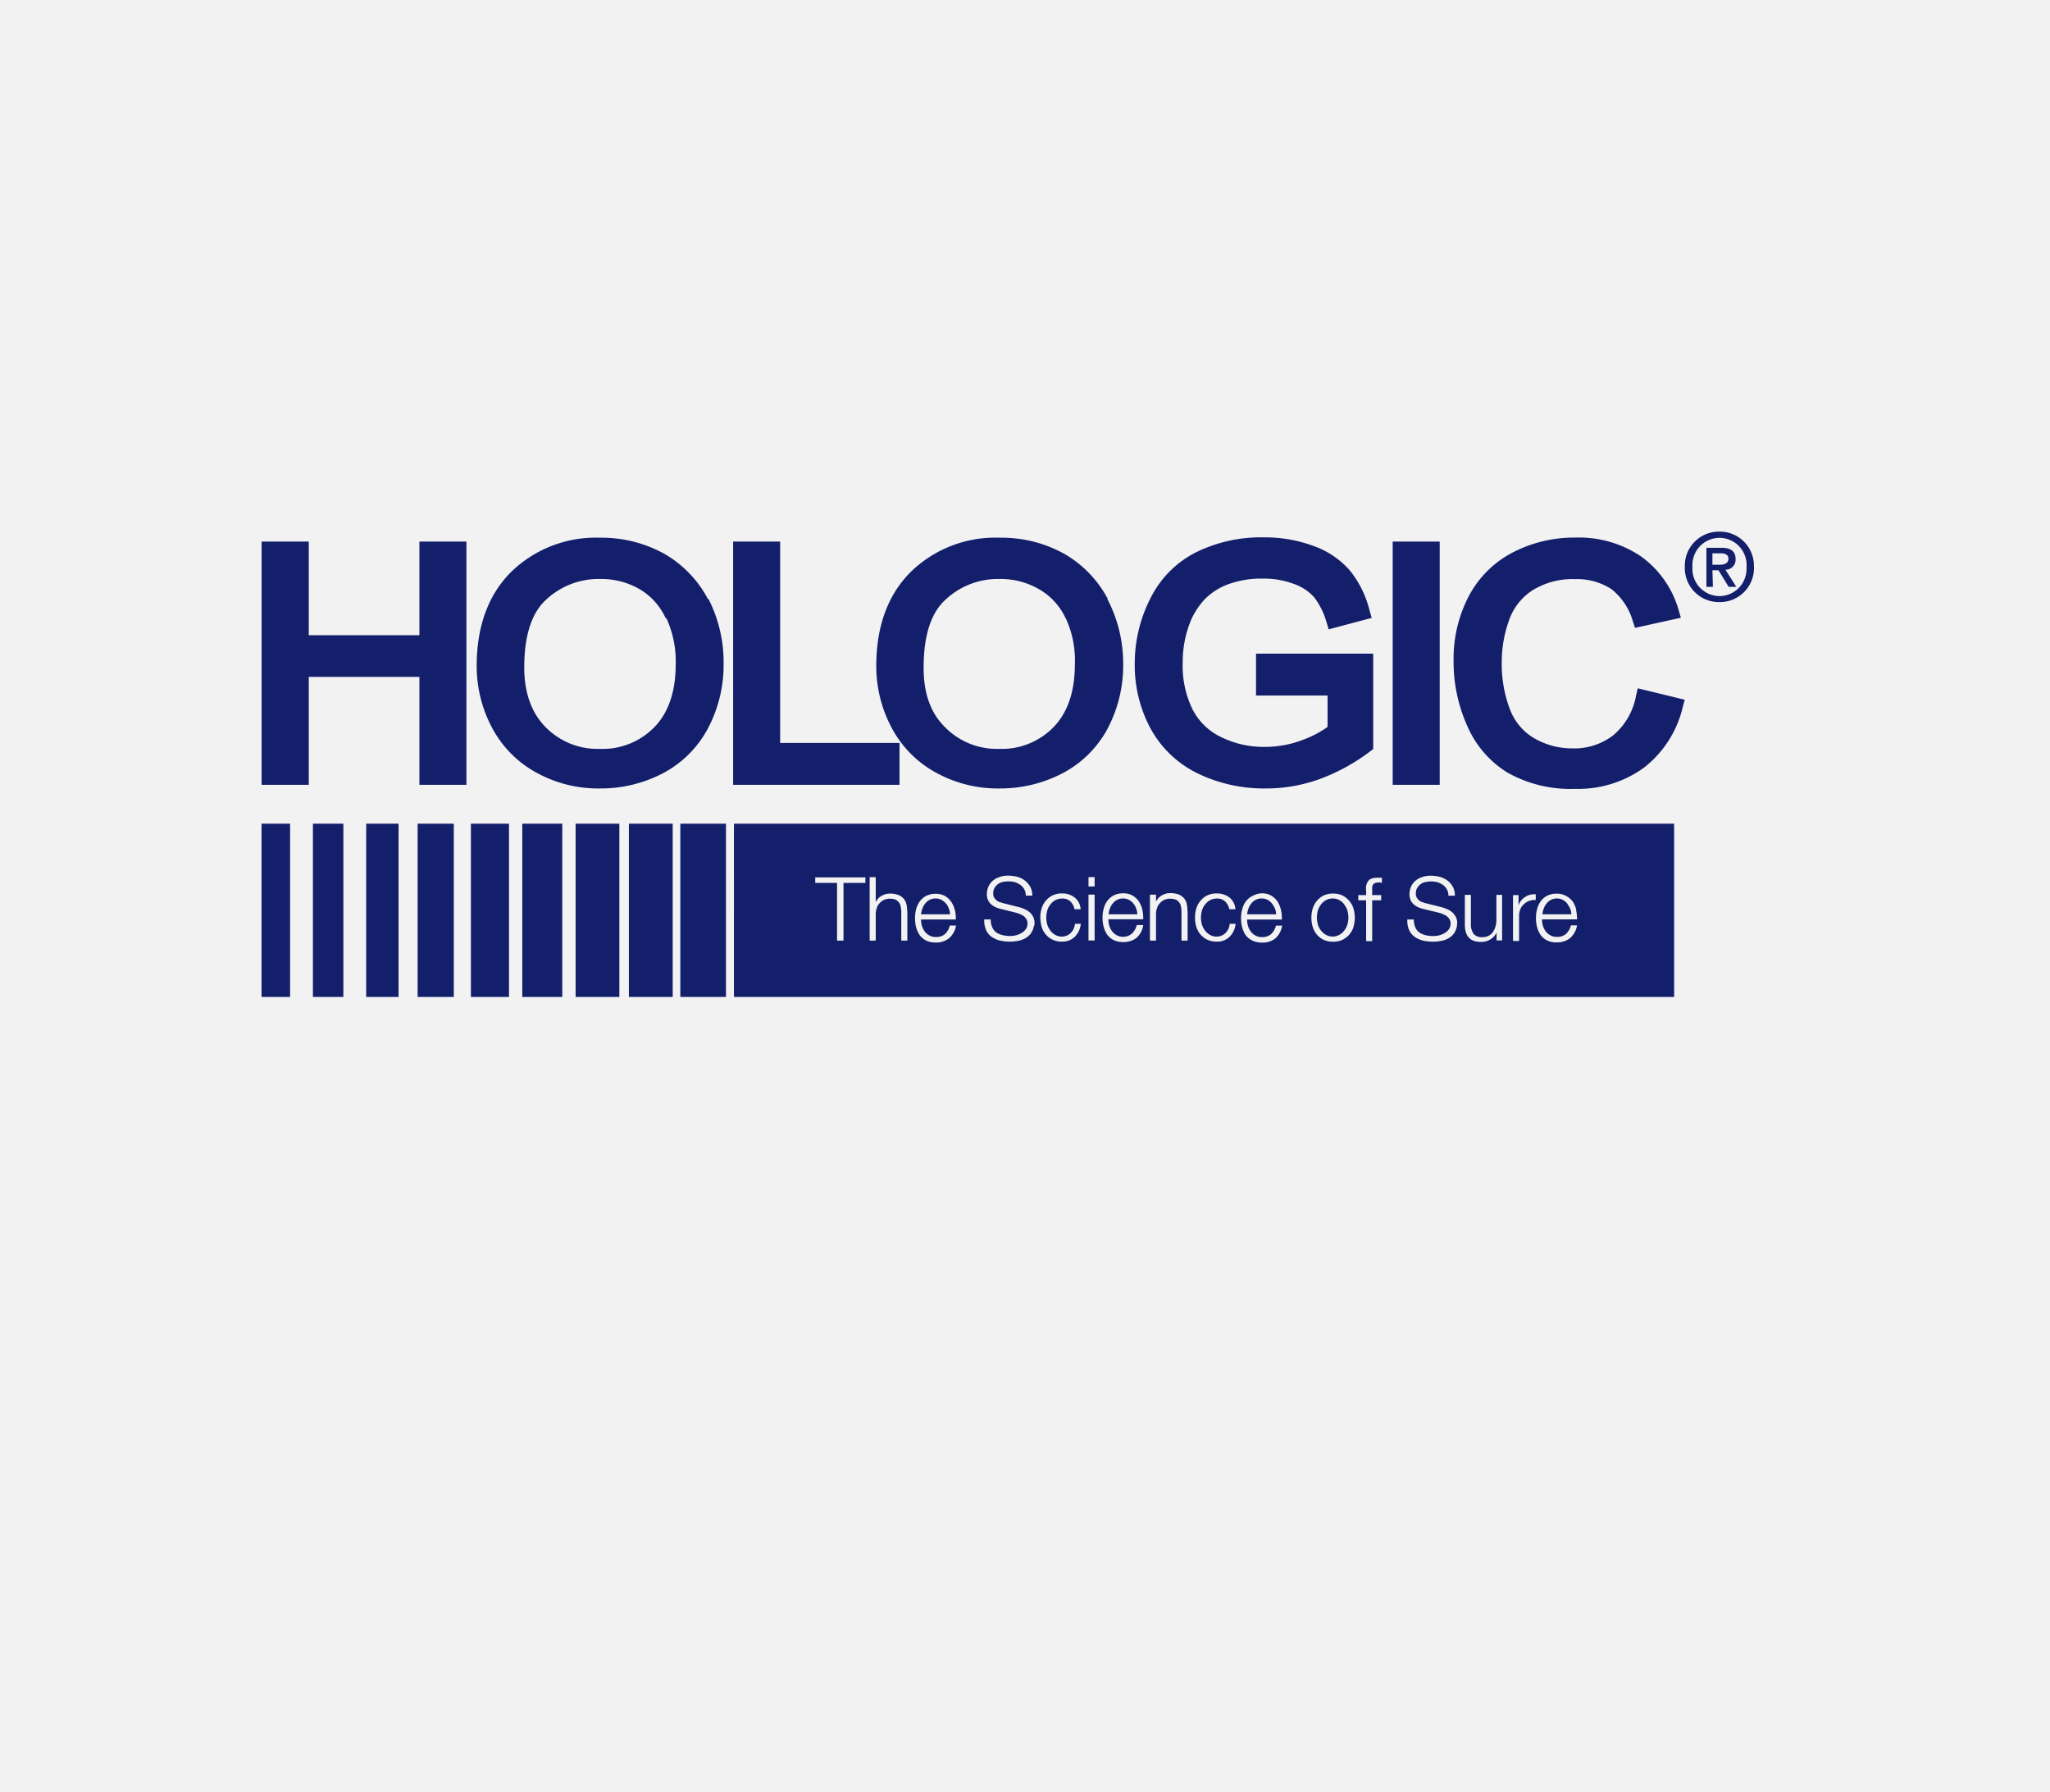<svg xmlns="http://www.w3.org/2000/svg" viewBox="0 0 300.9 263"><defs><style>.cls-1{fill:#f2f2f2;}.cls-2{fill:#131f6b;}</style></defs><g id="back"><rect class="cls-1" width="300.9" height="263"/></g><g id="Layer_1" data-name="Layer 1"><path id="logo-hologic-path" class="cls-2" d="M-392.49,45h1.09V80.7h-6.9V64.86h-16.24V80.7h-6.92V45h6.92V58.74h16.24V45h5.81m36.63,8.44a20.41,20.41,0,0,1,2.21,9.5A19.83,19.83,0,0,1-356,72.51a15.82,15.82,0,0,1-6.65,6.54,19.68,19.68,0,0,1-9.14,2.18,18.77,18.77,0,0,1-9.53-2.43,16,16,0,0,1-6.42-6.68,19.18,19.18,0,0,1-2.15-8.85c0-5.84,1.7-10.48,5.08-13.84a17.83,17.83,0,0,1,13-5,19.08,19.08,0,0,1,9.42,2.34,16.58,16.58,0,0,1,6.45,6.68m-6.2,2.82A9.52,9.52,0,0,0-365.95,52a11.21,11.21,0,0,0-5.81-1.51,11.25,11.25,0,0,0-7.9,3c-2.16,1.93-3.25,5.28-3.25,10,0,3.71,1.07,6.67,3.16,8.77a10.68,10.68,0,0,0,7.94,3.16,10.6,10.6,0,0,0,8-3.19c2.07-2.12,3.13-5.22,3.13-9.22A15.1,15.1,0,0,0-362.06,56.22Zm16.79,18.36V45h-6.9V80.7h24.42V74.55s-15.59,0-17.52,0m48-21.18A20.41,20.41,0,0,1-295,62.9a19.83,19.83,0,0,1-2.32,9.61A15.82,15.82,0,0,1-304,79.05a19.68,19.68,0,0,1-9.14,2.18,18.77,18.77,0,0,1-9.53-2.43,16,16,0,0,1-6.42-6.68,19.18,19.18,0,0,1-2.15-8.85c0-5.84,1.7-10.48,5.08-13.84a17.8,17.8,0,0,1,13.05-5,19,19,0,0,1,9.42,2.34,16.58,16.58,0,0,1,6.45,6.68m-6.2,2.82A9.52,9.52,0,0,0-307.33,52a11.21,11.21,0,0,0-5.81-1.51,11.25,11.25,0,0,0-7.9,3c-2.16,1.93-3.25,5.28-3.25,10,0,3.77,1,6.65,3.16,8.77a10.65,10.65,0,0,0,7.91,3.16,10.6,10.6,0,0,0,8-3.19c2.07-2.12,3.13-5.22,3.13-9.22A14.71,14.71,0,0,0-303.44,56.22Zm27.94,5.2v6.12H-265v4.61a15.26,15.26,0,0,1-3.72,1.93,15.36,15.36,0,0,1-5.58,1,14.06,14.06,0,0,1-6.18-1.37,9.1,9.1,0,0,1-4.27-4,14.47,14.47,0,0,1-1.51-7,15.86,15.86,0,0,1,1.25-6.31,10.87,10.87,0,0,1,2-3,9.33,9.33,0,0,1,3.41-2.18,14.33,14.33,0,0,1,5.17-.84,12.6,12.6,0,0,1,4.5.79,7.05,7.05,0,0,1,3,2,10.94,10.94,0,0,1,1.79,3.66l.31,1,6.31-1.68-.31-1.06a15,15,0,0,0-2.9-5.9,12.62,12.62,0,0,0-5.34-3.6,20.54,20.54,0,0,0-7.35-1.26,21.58,21.58,0,0,0-9.86,2.18,15,15,0,0,0-6.73,6.79,21,21,0,0,0-2.29,9.61A19.61,19.61,0,0,0-291,72.4,15.69,15.69,0,0,0-284.11,79a22.33,22.33,0,0,0,10,2.23,23.14,23.14,0,0,0,7.93-1.37,28.76,28.76,0,0,0,7.43-4.07l.45-.34v-14H-275.5M-249.63,45h-5.81V80.7h6.9V45h-1.09m30.15,21.57-.25,1.09a9.86,9.86,0,0,1-3.33,5.76,9.33,9.33,0,0,1-6,1.93,11.1,11.1,0,0,1-5.51-1.43,8.31,8.31,0,0,1-3.63-4.22,18.65,18.65,0,0,1-1.23-7.06,18,18,0,0,1,1.06-6.07,8.56,8.56,0,0,1,3.44-4.41,11.15,11.15,0,0,1,6.26-1.65,9.31,9.31,0,0,1,5.31,1.45,9.2,9.2,0,0,1,3.18,4.78l.31.92,6.73-1.48-.33-1.14A14.67,14.67,0,0,0-219,47.17a16.3,16.3,0,0,0-9.62-2.76,19.66,19.66,0,0,0-9.13,2.15,15.2,15.2,0,0,0-6.48,6.37,19.83,19.83,0,0,0-2.27,9.67,22.87,22.87,0,0,0,2,9.44,15,15,0,0,0,5.92,6.87,18.85,18.85,0,0,0,9.92,2.38,16.44,16.44,0,0,0,10.06-3.08,15.82,15.82,0,0,0,5.73-8.91l.3-1.09-6.9-1.68m-202,45.3h4.19V86.4h-4.19Zm7.54,0h4.47V86.4h-4.47Zm7.82,0h4.75V86.4h-4.75Zm7.55,0h5.31V86.4h-5.31Zm7.82,0h5.59V86.4h-5.59Zm7.54,0h5.87V86.4h-5.87Zm7.83,0h6.42V86.4h-6.42Zm7.82,0h6.43V86.4h-6.43Zm7.55,0h6.7V86.4H-360Zm157.58-63.12a5,5,0,0,0-5.05-5.17,5,5,0,0,0-5.09,5.17,5,5,0,0,0,5.09,5.17A5,5,0,0,0-202.41,48.71Zm-1.09,0A4,4,0,0,1-207.44,53a4,4,0,0,1-4-4.27,4,4,0,0,1,4-4.28A4,4,0,0,1-203.5,48.71Zm-5,.5h.89l1.49,2.43H-205l-1.6-2.51a1.46,1.46,0,0,0,1.49-1.57c0-1.14-.7-1.65-2.1-1.65h-2.18v5.73h.95Zm0-.81V46.72h1.12c.56,0,1.23.09,1.23.79s-.62.89-1.32.89Zm-85,49.71a1.88,1.88,0,0,0-.65-.53,1.71,1.71,0,0,0-.86-.2,1.72,1.72,0,0,0-.87.2,1.94,1.94,0,0,0-.64.53,2.3,2.3,0,0,0-.42.75,2.83,2.83,0,0,0-.19.84h4.21a2.17,2.17,0,0,0-.16-.84A2.13,2.13,0,0,0-293.52,98.11Zm20.34,0a1.94,1.94,0,0,0-.64-.53,1.75,1.75,0,0,0-.87-.2,1.75,1.75,0,0,0-.87.2,1.94,1.94,0,0,0-.64.53,2.5,2.5,0,0,0-.42.75,2.83,2.83,0,0,0-.19.84h4.24a2.17,2.17,0,0,0-.16-.84A2.82,2.82,0,0,0-273.18,98.11Zm-47.86,0a2,2,0,0,0-.65-.53,1.71,1.71,0,0,0-.86-.2,1.72,1.72,0,0,0-.87.2,1.94,1.94,0,0,0-.64.53,2.3,2.3,0,0,0-.42.75,3.21,3.21,0,0,0-.2.84h4.25a2.17,2.17,0,0,0-.17-.84A2.55,2.55,0,0,0-321,98.11Zm58.5.17a2.16,2.16,0,0,0-.72-.65,2,2,0,0,0-1-.25,2,2,0,0,0-1,.25,2.38,2.38,0,0,0-.73.65,2.76,2.76,0,0,0-.45.89,4.41,4.41,0,0,0-.14,1,4.64,4.64,0,0,0,.14,1,2.49,2.49,0,0,0,.45.89,2.27,2.27,0,0,0,.73.64,1.88,1.88,0,0,0,1,.26,1.92,1.92,0,0,0,1-.26,2.1,2.1,0,0,0,.72-.64,2.87,2.87,0,0,0,.45-.89,4,4,0,0,0,.14-1,4.12,4.12,0,0,0-.14-1A3.11,3.11,0,0,0-262.54,98.28Zm32.7-.17a2,2,0,0,0-.65-.53,1.71,1.71,0,0,0-.86-.2,1.72,1.72,0,0,0-.87.2,1.94,1.94,0,0,0-.64.53,2.3,2.3,0,0,0-.42.75,3.21,3.21,0,0,0-.2.84h4.25a2.17,2.17,0,0,0-.17-.84A5.3,5.3,0,0,0-229.84,98.11Zm15.7-11.71v25.43h-138V86.4h138Zm-118.7,7.88h-7.37v.81H-337v8.47h.95V95.09h3.21Zm6.12,5a4.25,4.25,0,0,0-.11-1.09,1.85,1.85,0,0,0-.42-.81,2,2,0,0,0-.78-.53,3.63,3.63,0,0,0-1.17-.19,2.41,2.41,0,0,0-1.32.36,2.1,2.1,0,0,0-.81.89V94.25h-.89v9.31h.89V99.65a2.37,2.37,0,0,1,.17-.9,1.57,1.57,0,0,1,.42-.7,1.9,1.9,0,0,1,.64-.47,2.11,2.11,0,0,1,.87-.17,2.4,2.4,0,0,1,.81.14,1.24,1.24,0,0,1,.5.42,1.14,1.14,0,0,1,.25.61,3.35,3.35,0,0,1,.09.79v4.19h.89V99.25Zm7-.19a3.85,3.85,0,0,0-.51-1.2,2.93,2.93,0,0,0-.92-.87,2.76,2.76,0,0,0-1.4-.33,2.94,2.94,0,0,0-1.36.3,2.68,2.68,0,0,0-.95.81,3.38,3.38,0,0,0-.54,1.15,5.17,5.17,0,0,0-.16,1.31,5.65,5.65,0,0,0,.16,1.37,4.05,4.05,0,0,0,.54,1.15,2.61,2.61,0,0,0,.95.78,3,3,0,0,0,1.36.28,3,3,0,0,0,2-.64,3.22,3.22,0,0,0,1-1.79v-.06h-.9v0a2.61,2.61,0,0,1-.69,1.23,1.94,1.94,0,0,1-1.37.45,1.81,1.81,0,0,1-1-.26,2,2,0,0,1-.67-.61,2.69,2.69,0,0,1-.39-.84,3,3,0,0,1-.11-.86h5.11v0A5.64,5.64,0,0,0-319.7,99.06Zm11.7,2a2.12,2.12,0,0,0-.19-1,2.31,2.31,0,0,0-.53-.7,3.51,3.51,0,0,0-.78-.47,4.84,4.84,0,0,0-.93-.31l-2.23-.56-.53-.17a1.26,1.26,0,0,1-.45-.28,2.42,2.42,0,0,1-.31-.39,1.22,1.22,0,0,1-.11-.56,1.53,1.53,0,0,1,.2-.83,1.81,1.81,0,0,1,.5-.56,1.8,1.8,0,0,1,.73-.31,4,4,0,0,1,.86-.08,3.3,3.3,0,0,1,.92.13,2.8,2.8,0,0,1,.79.4,2,2,0,0,1,.56.64,2,2,0,0,1,.22.92v0h.95v0a2.72,2.72,0,0,0-.28-1.26,3.09,3.09,0,0,0-.76-.92,3.35,3.35,0,0,0-1.08-.56,5.26,5.26,0,0,0-1.32-.19,3.71,3.71,0,0,0-1.59.28,2.67,2.67,0,0,0-1,.69,2.48,2.48,0,0,0-.5.87,2.87,2.87,0,0,0-.14.81,2.13,2.13,0,0,0,.17.92,1.94,1.94,0,0,0,.47.65,3.46,3.46,0,0,0,.67.42,4.7,4.7,0,0,0,.78.25l2,.5a4.12,4.12,0,0,1,.65.2,3.84,3.84,0,0,1,.61.3,1.72,1.72,0,0,1,.45.48,1.22,1.22,0,0,1,.17.64,1.36,1.36,0,0,1-.26.84,1.93,1.93,0,0,1-.61.56,3.58,3.58,0,0,1-.78.33,3.75,3.75,0,0,1-.78.11,4.93,4.93,0,0,1-1.18-.11,3.11,3.11,0,0,1-.95-.39,2,2,0,0,1-.61-.75,2.85,2.85,0,0,1-.23-1.18v0h-.95v0a3.57,3.57,0,0,0,.23,1.48,2.42,2.42,0,0,0,.75,1,3.84,3.84,0,0,0,1.2.59,6.71,6.71,0,0,0,1.51.19,6.37,6.37,0,0,0,1.4-.14,3.45,3.45,0,0,0,1-.39,3.11,3.11,0,0,0,.64-.53,2.83,2.83,0,0,0,.36-.59,2.28,2.28,0,0,0,.17-.55A1.09,1.09,0,0,0-308,101.1Zm6.82,0h-.89v0a2.3,2.3,0,0,1-.2.76,2.26,2.26,0,0,1-.42.59,1.8,1.8,0,0,1-.58.39,2.08,2.08,0,0,1-.7.14,1.92,1.92,0,0,1-1-.26,2.1,2.1,0,0,1-.72-.64,2.87,2.87,0,0,1-.45-.89,4,4,0,0,1-.14-1,4.12,4.12,0,0,1,.14-1,2.27,2.27,0,0,1,.45-.89,2.16,2.16,0,0,1,.72-.65,2,2,0,0,1,1-.25,1.68,1.68,0,0,1,1.23.42,2.2,2.2,0,0,1,.61,1.15v0h.9v0a2.39,2.39,0,0,0-.9-1.74,2.91,2.91,0,0,0-1.84-.58,3,3,0,0,0-1.37.28,3,3,0,0,0-1,.78,3.12,3.12,0,0,0-.61,1.12,4.37,4.37,0,0,0-.2,1.37,5.53,5.53,0,0,0,.2,1.37,3.08,3.08,0,0,0,.61,1.11,3,3,0,0,0,1,.76,3.13,3.13,0,0,0,1.37.28,2.58,2.58,0,0,0,1.87-.7,3.14,3.14,0,0,0,.89-1.9Zm2-4.28h-.9v6.73h.9Zm0-2.57h-.9v1.37h.9Zm7,4.78a3.84,3.84,0,0,0-.5-1.2,3,3,0,0,0-.93-.87,2.72,2.72,0,0,0-1.39-.33,3,3,0,0,0-1.37.3,2.77,2.77,0,0,0-.95.81,3.36,3.36,0,0,0-.53,1.15,4.76,4.76,0,0,0-.17,1.31,5.2,5.2,0,0,0,.17,1.37,3.78,3.78,0,0,0,.53,1.15,2.7,2.7,0,0,0,.95.78,3.07,3.07,0,0,0,1.37.28,3,3,0,0,0,2-.64,3.16,3.16,0,0,0,.95-1.79v-.06H-293v0a2.62,2.62,0,0,1-.7,1.23A1.92,1.92,0,0,1-295,103a1.81,1.81,0,0,1-1-.26,2,2,0,0,1-.67-.61,2.69,2.69,0,0,1-.39-.84,3.38,3.38,0,0,1-.11-.86h5.11v0A5.64,5.64,0,0,0-292.18,99.06Zm6.62.19a4.74,4.74,0,0,0-.11-1.09,1.85,1.85,0,0,0-.42-.81,2.15,2.15,0,0,0-.78-.53,3.64,3.64,0,0,0-1.18-.19,2.39,2.39,0,0,0-1.31.36,2.1,2.1,0,0,0-.81.89V96.82h-.89v6.74h.89V99.65a2.37,2.37,0,0,1,.17-.9,1.57,1.57,0,0,1,.42-.7,1.81,1.81,0,0,1,.64-.47,2.11,2.11,0,0,1,.87-.17,2.49,2.49,0,0,1,.81.14,1.24,1.24,0,0,1,.5.42,1.22,1.22,0,0,1,.25.61,3.36,3.36,0,0,1,.08.79v4.19h.9V99.25Zm7.1,1.88h-.9v0a2.07,2.07,0,0,1-.19.76,2.26,2.26,0,0,1-.42.59,1.84,1.84,0,0,1-.59.39,2,2,0,0,1-.7.14,1.88,1.88,0,0,1-1-.26,2.22,2.22,0,0,1-.73-.64,3.38,3.38,0,0,1-.45-.89,4.42,4.42,0,0,1-.14-1,4.64,4.64,0,0,1,.14-1,2.58,2.58,0,0,1,.45-.89,2.29,2.29,0,0,1,.73-.65,2,2,0,0,1,1-.25,1.68,1.68,0,0,1,1.23.42,2.15,2.15,0,0,1,.62,1.15v0h.89v0a2.35,2.35,0,0,0-.89-1.74,2.94,2.94,0,0,0-1.85-.58,3.06,3.06,0,0,0-1.37.28,2.92,2.92,0,0,0-1,.78,3.14,3.14,0,0,0-.62,1.12,4.37,4.37,0,0,0-.19,1.37,4.41,4.41,0,0,0,.19,1.37,3.1,3.1,0,0,0,.62,1.11,3,3,0,0,0,1,.76,3.2,3.2,0,0,0,1.37.28,2.59,2.59,0,0,0,1.88-.7,3.14,3.14,0,0,0,.89-1.9Zm6.62-2.07a3.84,3.84,0,0,0-.5-1.2,2.86,2.86,0,0,0-.93-.87,2.72,2.72,0,0,0-1.39-.33A3,3,0,0,0-276,97a2.77,2.77,0,0,0-1,.81,3.36,3.36,0,0,0-.53,1.15,5.17,5.17,0,0,0-.17,1.31,5.65,5.65,0,0,0,.17,1.37,4,4,0,0,0,.53,1.15,2.7,2.7,0,0,0,1,.78,3.07,3.07,0,0,0,1.37.28,2.94,2.94,0,0,0,2-.64,3.16,3.16,0,0,0,.95-1.79v-.06h-.89v0a2.62,2.62,0,0,1-.7,1.23,1.92,1.92,0,0,1-1.37.45,1.81,1.81,0,0,1-1-.26,2,2,0,0,1-.67-.61,2.69,2.69,0,0,1-.39-.84,3.38,3.38,0,0,1-.11-.86h5.11v0A5.76,5.76,0,0,0-271.84,99.06ZM-261,100.2a5.53,5.53,0,0,0-.2-1.37,3.1,3.1,0,0,0-.62-1.11,3.4,3.4,0,0,0-1-.79,3.16,3.16,0,0,0-1.37-.27,3.16,3.16,0,0,0-1.37.27,3.11,3.11,0,0,0-1,.79,3.23,3.23,0,0,0-.61,1.11,4.41,4.41,0,0,0-.2,1.37,4.37,4.37,0,0,0,.2,1.37,3.28,3.28,0,0,0,.61,1.12,3,3,0,0,0,1,.76,3.16,3.16,0,0,0,1.37.27,3.16,3.16,0,0,0,1.37-.27,3.31,3.31,0,0,0,1-.76,3.14,3.14,0,0,0,.62-1.12A5.26,5.26,0,0,0-261,100.2Zm3.93-5.86h0a1.63,1.63,0,0,0-.37,0h-.33a2,2,0,0,0-.81.14.87.87,0,0,0-.5.42,1.79,1.79,0,0,0-.26.64,3.94,3.94,0,0,0,0,.78v.56h-1.15v.76h1.15v6h.89v-6h1.32v-.76h-1.32V95.79a.83.83,0,0,1,.09-.39.51.51,0,0,1,.25-.25,1,1,0,0,1,.5-.12.89.89,0,0,1,.28,0,1.39,1.39,0,0,1,.31.06h0v-.78Zm11.1,6.76a2,2,0,0,0-.2-1,2.31,2.31,0,0,0-.53-.7,3.11,3.11,0,0,0-.78-.47,7.1,7.1,0,0,0-.92-.31l-2.24-.56-.53-.17a1.26,1.26,0,0,1-.45-.28,1.93,1.93,0,0,1-.3-.39,1,1,0,0,1-.12-.56,1.53,1.53,0,0,1,.2-.83,2,2,0,0,1,.5-.56,1.86,1.86,0,0,1,.73-.31,4.08,4.08,0,0,1,.87-.08,3.35,3.35,0,0,1,.92.13,2.62,2.62,0,0,1,.78.4,2,2,0,0,1,.56.64,1.87,1.87,0,0,1,.22.92v0h.95v0a2.6,2.6,0,0,0-.28-1.26,2.92,2.92,0,0,0-.75-.92,3.4,3.4,0,0,0-1.09-.56,5.25,5.25,0,0,0-1.31-.19,3.73,3.73,0,0,0-1.6.28,2.76,2.76,0,0,0-1,.69,2.48,2.48,0,0,0-.5.87,3.28,3.28,0,0,0-.14.81,2.29,2.29,0,0,0,.17.92,1.94,1.94,0,0,0,.47.65,3.26,3.26,0,0,0,.68.42,4.7,4.7,0,0,0,.78.25l2.07.5a4.34,4.34,0,0,1,.64.2,3.84,3.84,0,0,1,.61.3,1.72,1.72,0,0,1,.45.48,1.22,1.22,0,0,1,.17.64,1.42,1.42,0,0,1-.25.84,2.08,2.08,0,0,1-.62.56,3.58,3.58,0,0,1-.78.33,3.75,3.75,0,0,1-.78.11,5,5,0,0,1-1.18-.11,3.11,3.11,0,0,1-.95-.39,2,2,0,0,1-.61-.75,2.85,2.85,0,0,1-.23-1.18v0h-.95v0a3.57,3.57,0,0,0,.23,1.48,2.6,2.6,0,0,0,.75,1,3.84,3.84,0,0,0,1.2.59,6.71,6.71,0,0,0,1.51.19,6.37,6.37,0,0,0,1.4-.14,3.45,3.45,0,0,0,1-.39,3.11,3.11,0,0,0,.64-.53,2.83,2.83,0,0,0,.36-.59,2.28,2.28,0,0,0,.17-.55A1.42,1.42,0,0,0-246,101.1Zm6.65-4.25h-.9v3.55a3.55,3.55,0,0,1-.11,1,2.54,2.54,0,0,1-.36.84,1.72,1.72,0,0,1-.62.58,1.75,1.75,0,0,1-.89.23,1.64,1.64,0,0,1-1.34-.45,2.29,2.29,0,0,1-.42-1.34V96.85h-.89v4.36a4.27,4.27,0,0,0,.13,1.06,2.15,2.15,0,0,0,.42.81,1.84,1.84,0,0,0,.73.5,3,3,0,0,0,1.09.17,2.53,2.53,0,0,0,1.37-.36,2.47,2.47,0,0,0,.92-1v1.14h.81V96.85Zm4.83-.08h0a2.37,2.37,0,0,0-1.56.42,2.39,2.39,0,0,0-.92,1.17V96.88h-.81v6.73h.89V100a2.67,2.67,0,0,1,.17-1,1.94,1.94,0,0,1,.5-.75,2.45,2.45,0,0,1,.78-.51,2.58,2.58,0,0,1,1-.14h0v-.86Zm6,2.29a3.84,3.84,0,0,0-.5-1.2A3,3,0,0,0-230,97a2.72,2.72,0,0,0-1.39-.33,3,3,0,0,0-1.37.3,2.77,2.77,0,0,0-.95.81,3.36,3.36,0,0,0-.53,1.15,4.76,4.76,0,0,0-.17,1.31,5.2,5.2,0,0,0,.17,1.37,3.78,3.78,0,0,0,.53,1.15,2.7,2.7,0,0,0,.95.78,3.07,3.07,0,0,0,1.37.28,3,3,0,0,0,2-.64,3.16,3.16,0,0,0,1-1.79v-.06h-.89v0a2.62,2.62,0,0,1-.7,1.23,1.92,1.92,0,0,1-1.37.45,1.81,1.81,0,0,1-1-.26,2,2,0,0,1-.67-.61,2.69,2.69,0,0,1-.39-.84,3,3,0,0,1-.11-.86h5.14v0A5.64,5.64,0,0,0-228.53,99.06Z" transform="translate(459.86 34.48)"/></g></svg>